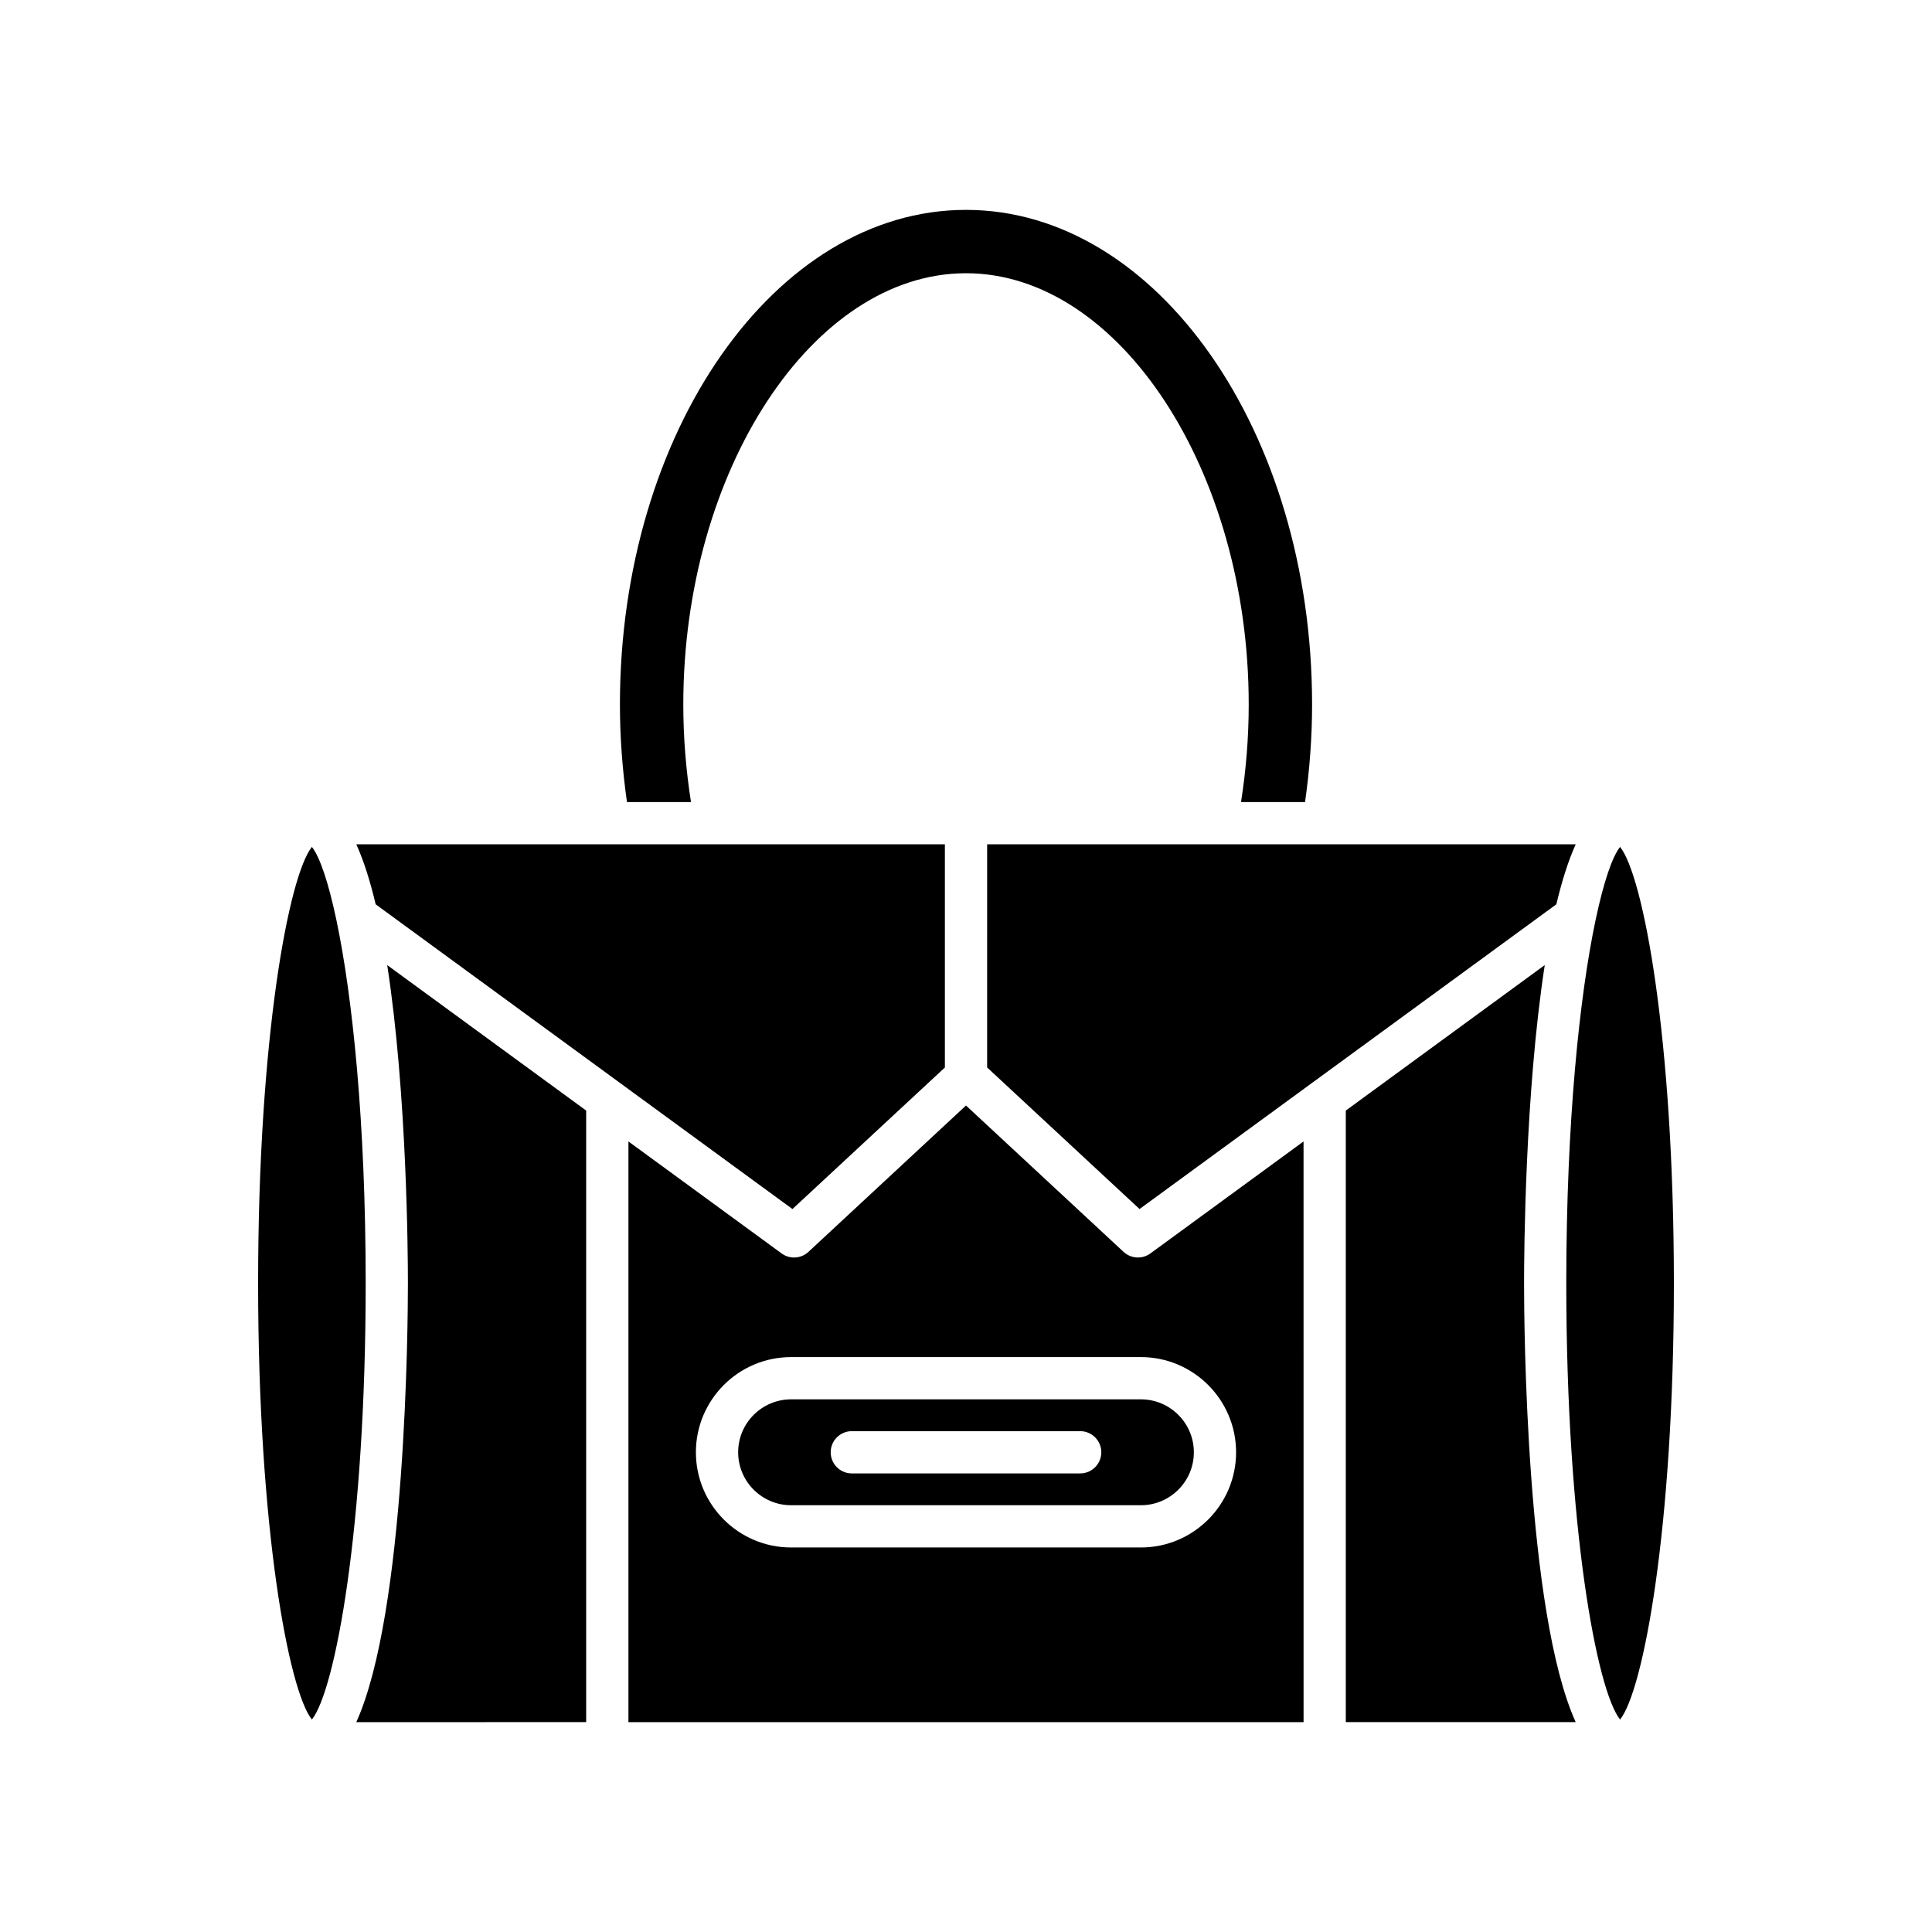 <?xml version="1.0" encoding="UTF-8"?>
<!-- Uploaded to: ICON Repo, www.svgrepo.com, Generator: ICON Repo Mixer Tools -->
<svg fill="#000000" width="800px" height="800px" version="1.1" viewBox="144 144 512 512" xmlns="http://www.w3.org/2000/svg">
 <g>
  <path d="m299.34 600.38v-162.07l-52.723-38.547c5.231 33.91 5.484 76.629 5.484 84.305 0 10.539-0.473 87.203-13.684 116.32z"/>
  <path d="m500.65 438.31v162.07h60.926c-13.211-29.113-13.684-105.78-13.684-116.32 0-7.676 0.254-50.395 5.484-84.305z"/>
  <path d="m573.34 599.7c6.137-7.68 14.254-50.582 14.254-115.63 0-65.051-8.117-107.95-14.254-115.63-2.066 2.59-4.356 9.262-6.488 19.348-0.012 0.082-0.035 0.156-0.051 0.238-4.172 19.875-7.719 53.086-7.719 96.047 0.004 65.047 8.121 107.95 14.258 115.63z"/>
  <path d="m405.6 426.89 40.391 37.516 110.46-80.758c1.449-6.121 3.152-11.535 5.133-15.902h-155.98z"/>
  <path d="m327.12 356.55c-1.336-8.508-2.039-17.168-2.039-25.84 0-61.957 34.309-114.3 74.922-114.3s74.922 52.344 74.922 114.3c0 8.672-0.703 17.332-2.039 25.84h16.969c1.215-8.551 1.863-17.219 1.863-25.84 0-72.285-41.141-131.09-91.715-131.09s-91.715 58.809-91.715 131.09c0 8.621 0.652 17.289 1.863 25.84z"/>
  <path d="m354.01 464.41 40.395-37.516v-59.145h-155.98c1.98 4.367 3.684 9.781 5.133 15.906z"/>
  <path d="m240.91 484.07c0-42.949-3.543-76.152-7.715-96.031-0.016-0.09-0.043-0.172-0.055-0.266-2.129-10.078-4.418-16.746-6.484-19.336-6.137 7.68-14.254 50.582-14.254 115.63 0 65.047 8.117 107.95 14.254 115.63 6.137-7.684 14.254-50.582 14.254-115.63z"/>
  <path d="m353.65 514.84c-7.734 0-14.031 6.293-14.031 14.031 0 7.734 6.293 14.031 14.031 14.031h92.703c7.734 0 14.031-6.293 14.031-14.031 0-7.734-6.293-14.031-14.031-14.031zm76.609 19.629h-60.516c-3.09 0-5.598-2.508-5.598-5.598s2.508-5.598 5.598-5.598h60.516c3.09 0 5.598 2.508 5.598 5.598s-2.508 5.598-5.598 5.598z"/>
  <path d="m445.56 477.25c-1.371 0-2.742-0.508-3.809-1.496l-41.754-38.781-41.754 38.785c-1.969 1.828-4.949 2.004-7.113 0.414l-40.59-29.676v153.89h178.92l-0.008-153.89-40.586 29.676c-0.988 0.723-2.148 1.078-3.305 1.078zm26.016 51.621c0 13.91-11.316 25.227-25.227 25.227h-92.703c-13.91 0-25.227-11.316-25.227-25.227s11.316-25.227 25.227-25.227h92.703c13.91 0 25.227 11.316 25.227 25.227z"/>
 </g>
</svg>